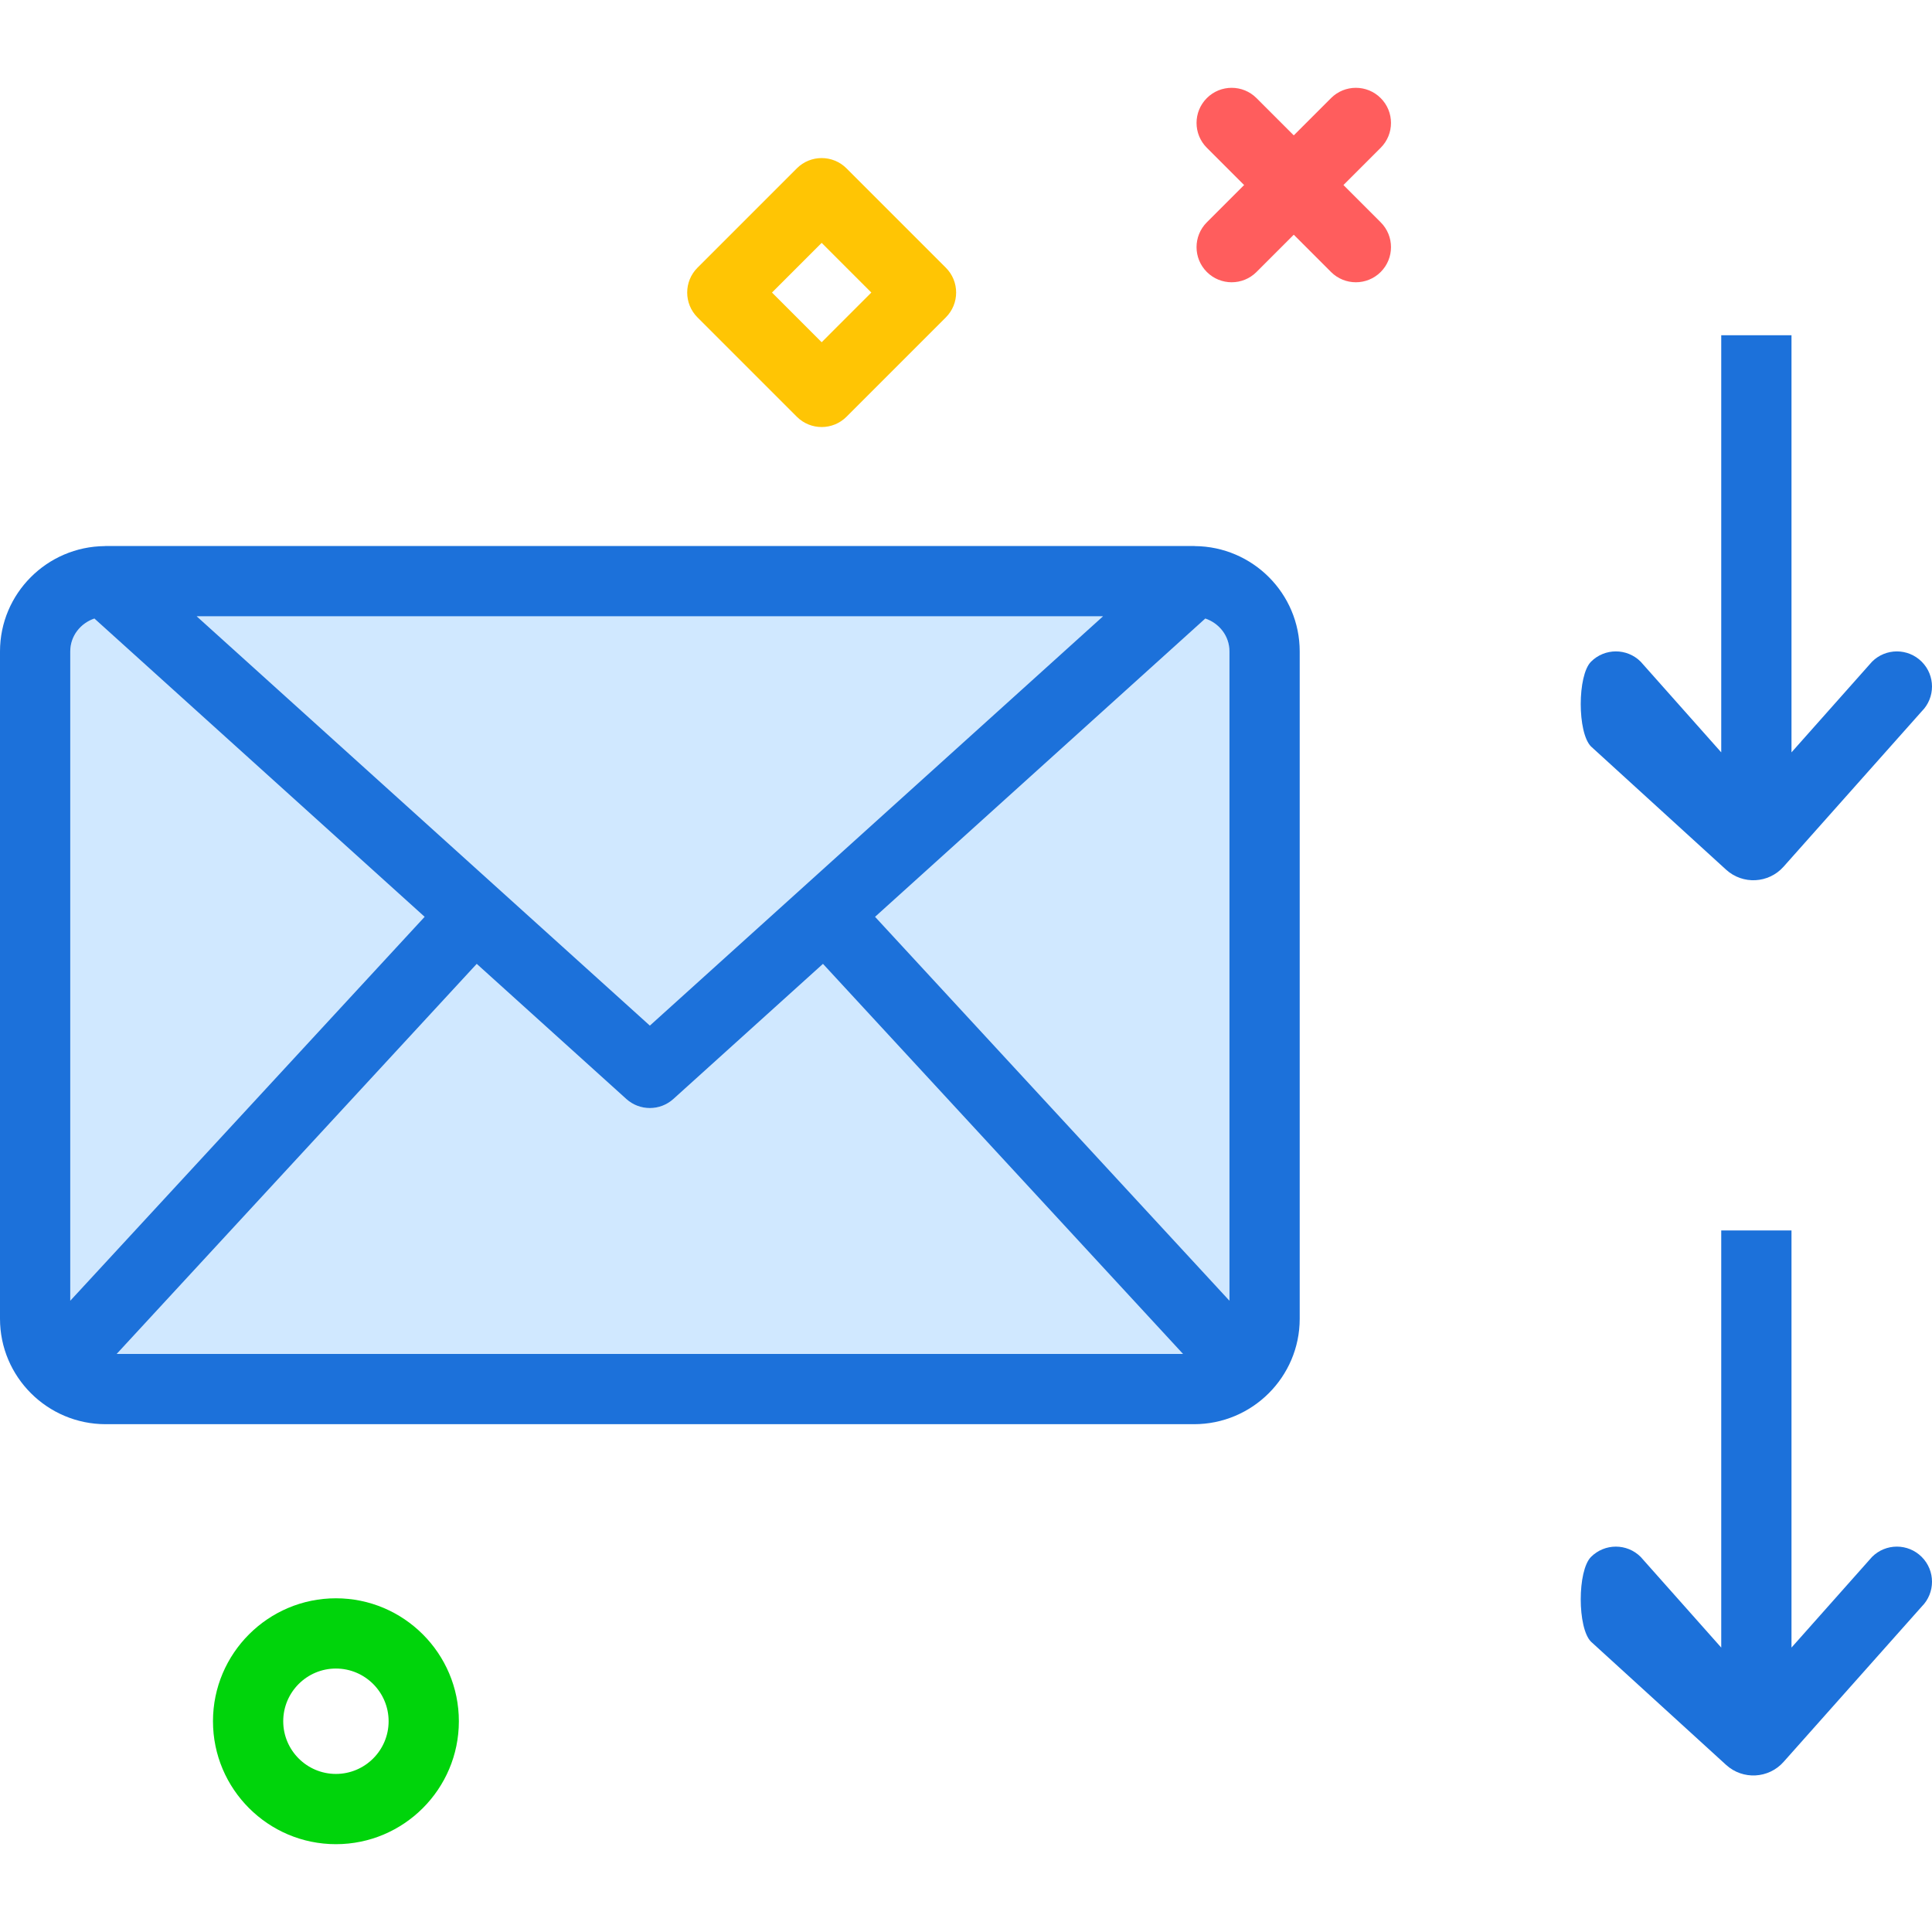 <?xml version="1.0" encoding="utf-8"?>
<!-- Uploaded to: SVG Repo, www.svgrepo.com, Generator: SVG Repo Mixer Tools -->
<svg xmlns="http://www.w3.org/2000/svg" xmlns:xlink="http://www.w3.org/1999/xlink" version="1.1" id="maildownload"  viewBox="0 0 220 200" enable-background="new 0 0 220 200" xml:space="preserve" width="512" height="512">
<g>
	<path fill="#D0E8FF" d="M134.712,144.175l-40.999-44.416l-17.033,15.385c-0.762,0.688-1.719,1.031-2.68,1.031   s-1.918-0.344-2.68-1.031L54.287,99.76l-40.999,44.416H134.712z"/>
	<path fill="#D0E8FF" d="M137.252,60.433L99.648,94.399L140,138.114V64.179C140,62.424,138.839,60.972,137.252,60.433z"/>
	<polygon fill="#D0E8FF" points="125.606,60.175 22.395,60.175 74,106.785  "/>
	<path fill="#D0E8FF" d="M48.352,94.399L10.748,60.433C9.161,60.972,8,62.424,8,64.179v73.935L48.352,94.399z"/>
	<path fill="#1C71DA" d="M136.06,52.185c-0.021-0.001-0.04-0.01-0.06-0.01h-0.031H12.031H12   c-0.021,0-0.04,0.009-0.06,0.01C5.35,52.236,0,57.592,0,64.179v75.992c0,6.619,5.398,12.004,12.031,12.004   h123.938c6.633,0,12.031-5.385,12.031-12.004V64.179C148,57.592,142.65,52.236,136.06,52.185z M140,138.114   L99.648,94.399l37.604-33.966C138.839,60.972,140,62.424,140,64.179V138.114z M71.32,115.144   c0.762,0.688,1.719,1.031,2.68,1.031s1.918-0.344,2.68-1.031l17.033-15.385l40.999,44.416H13.288l40.999-44.416   L71.32,115.144z M125.606,60.175L74,106.785L22.395,60.175H125.606z M10.748,60.433l37.604,33.966L8,138.114V64.179   C8,62.424,9.161,60.972,10.748,60.433z"/>
	<path fill="#1C71DA" d="M196.554,89.033c1.896,1.728,4.84,1.575,6.545-0.343l15.729-17.686   c1.562-1.562,1.562-4.094,0-5.656s-4.094-1.562-5.656,0L204,75.673V28.175h-8v47.497l-9.172-10.325   c-1.562-1.562-4.094-1.562-5.656,0s-1.562,8.094,0,9.656L196.554,89.033z"/>
	<path fill="#1C71DA" d="M213.172,167.288L204,177.613V130.116h-8v47.497l-9.172-10.325c-1.562-1.562-4.094-1.562-5.656,0   s-1.562,8.094,0,9.656l15.382,14.028c1.896,1.73,4.84,1.576,6.545-0.342l15.729-17.686   c1.562-1.562,1.562-4.094,0-5.656S214.734,165.725,213.172,167.288z"/>
</g>
<path fill="#FF5D5D" d="M154.394,22.142c-1.023,0-2.048-0.391-2.828-1.171L137.424,6.828  c-1.562-1.562-1.562-4.095,0-5.657c1.56-1.562,4.096-1.562,5.656,0l14.143,14.143  c1.562,1.562,1.562,4.095,0,5.657C156.442,21.752,155.418,22.142,154.394,22.142z"/>
<path fill="#FF5D5D" d="M140.252,22.142c-1.023,0-2.048-0.391-2.828-1.171c-1.562-1.562-1.562-4.095,0-5.657  l14.143-14.143c1.56-1.562,4.096-1.562,5.656,0c1.562,1.562,1.562,4.095,0,5.657l-14.143,14.143  C142.3,21.752,141.275,22.142,140.252,22.142z"/>
<path fill="#00D40B" d="M38.252,200c-7.72,0-14-6.28-14-14s6.28-14,14-14s14,6.28,14,14  S45.972,200,38.252,200z M38.252,180c-3.309,0-6,2.691-6,6s2.691,6,6,6s6-2.691,6-6  S41.56,180,38.252,180z"/>
<path fill="#FFC504" d="M93.564,38.627c-1.023,0-2.048-0.391-2.828-1.171L79.423,26.142  c-1.562-1.562-1.562-4.095,0-5.657L90.736,9.171c1.56-1.562,4.096-1.562,5.656,0l11.313,11.313  c1.562,1.562,1.562,4.095,0,5.657L96.393,37.455C95.612,38.236,94.588,38.627,93.564,38.627z M87.908,23.313  l5.656,5.657l5.656-5.657l-5.656-5.657L87.908,23.313z"/>
</svg>